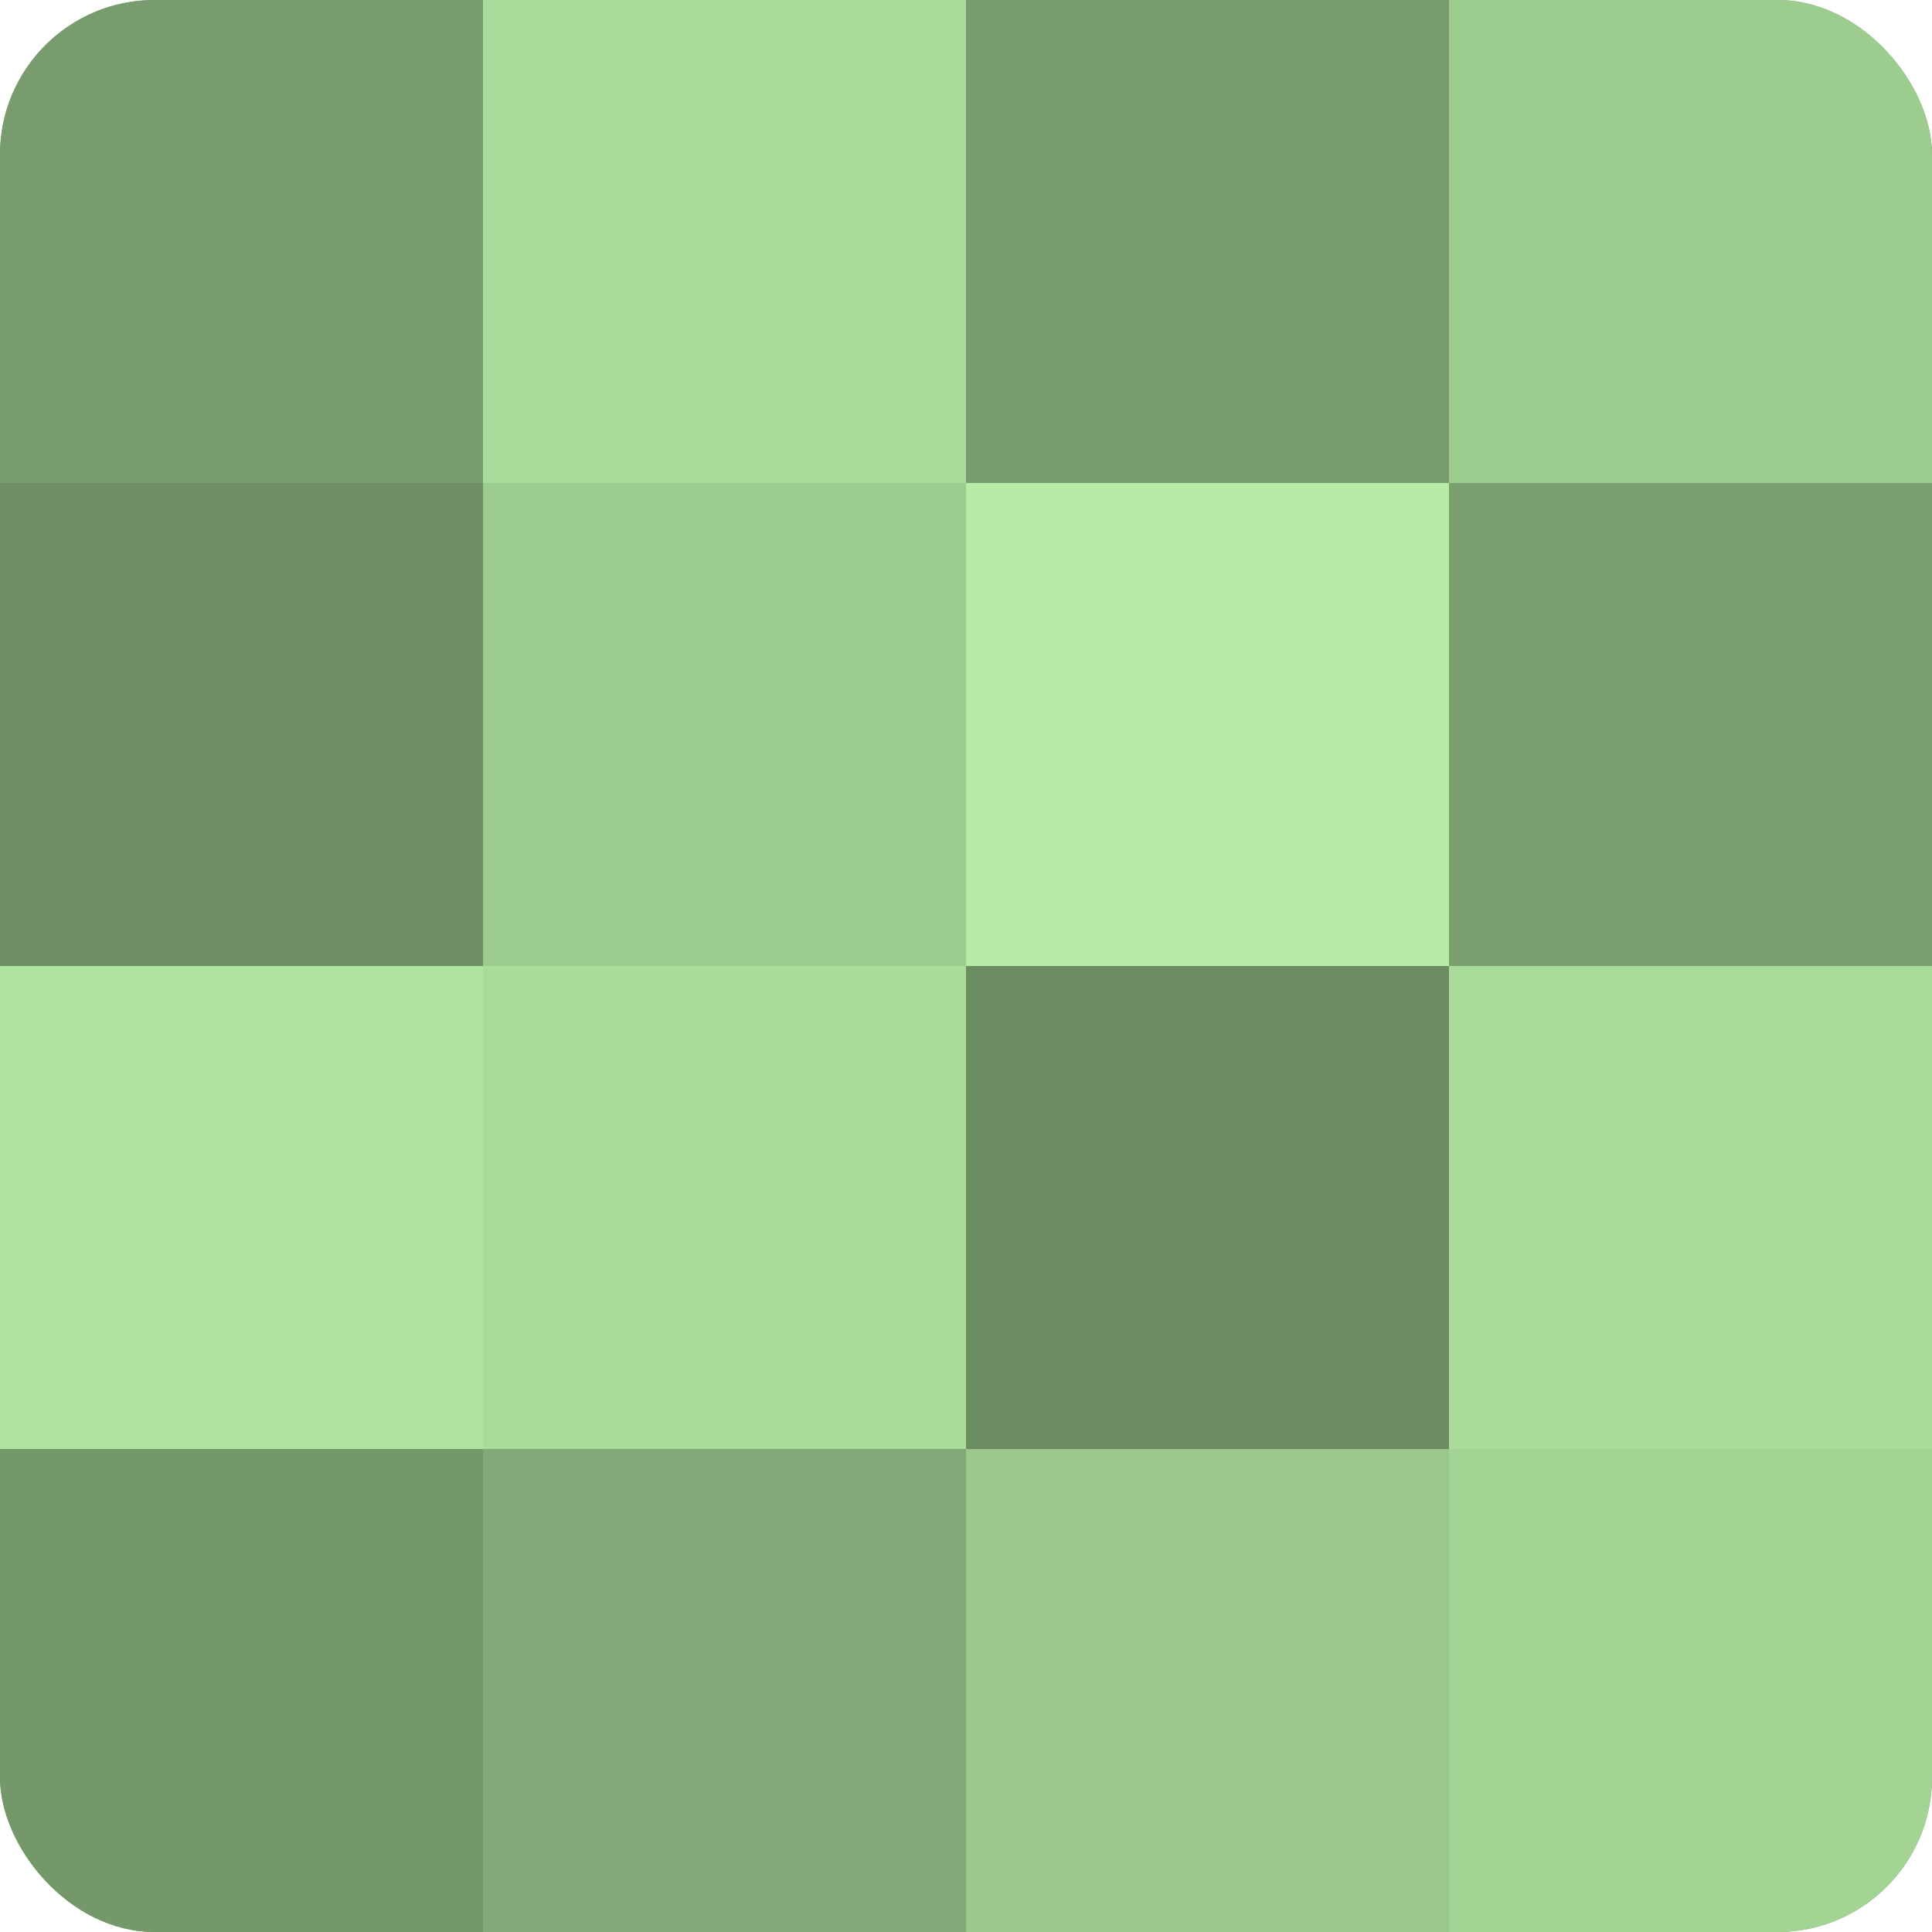 <?xml version="1.0" encoding="UTF-8"?>
<svg xmlns="http://www.w3.org/2000/svg" width="60" height="60" viewBox="0 0 100 100" preserveAspectRatio="xMidYMid meet"><defs><clipPath id="c" width="100" height="100"><rect width="100" height="100" rx="8" ry="8"/></clipPath></defs><g clip-path="url(#c)"><rect width="100" height="100" fill="#7ba070"/><rect width="25" height="25" fill="#789c6d"/><rect y="25" width="25" height="25" fill="#6f9065"/><rect y="50" width="25" height="25" fill="#afe49f"/><rect y="75" width="25" height="25" fill="#75986a"/><rect x="25" width="25" height="25" fill="#a9dc9a"/><rect x="25" y="25" width="25" height="25" fill="#9dcc8f"/><rect x="25" y="50" width="25" height="25" fill="#a9dc9a"/><rect x="25" y="75" width="25" height="25" fill="#81a876"/><rect x="50" width="25" height="25" fill="#789c6d"/><rect x="50" y="25" width="25" height="25" fill="#b6eca5"/><rect x="50" y="50" width="25" height="25" fill="#6c8c62"/><rect x="50" y="75" width="25" height="25" fill="#9ac88c"/><rect x="75" width="25" height="25" fill="#9dcc8f"/><rect x="75" y="25" width="25" height="25" fill="#7ba070"/><rect x="75" y="50" width="25" height="25" fill="#a9dc9a"/><rect x="75" y="75" width="25" height="25" fill="#a3d494"/></g></svg>
